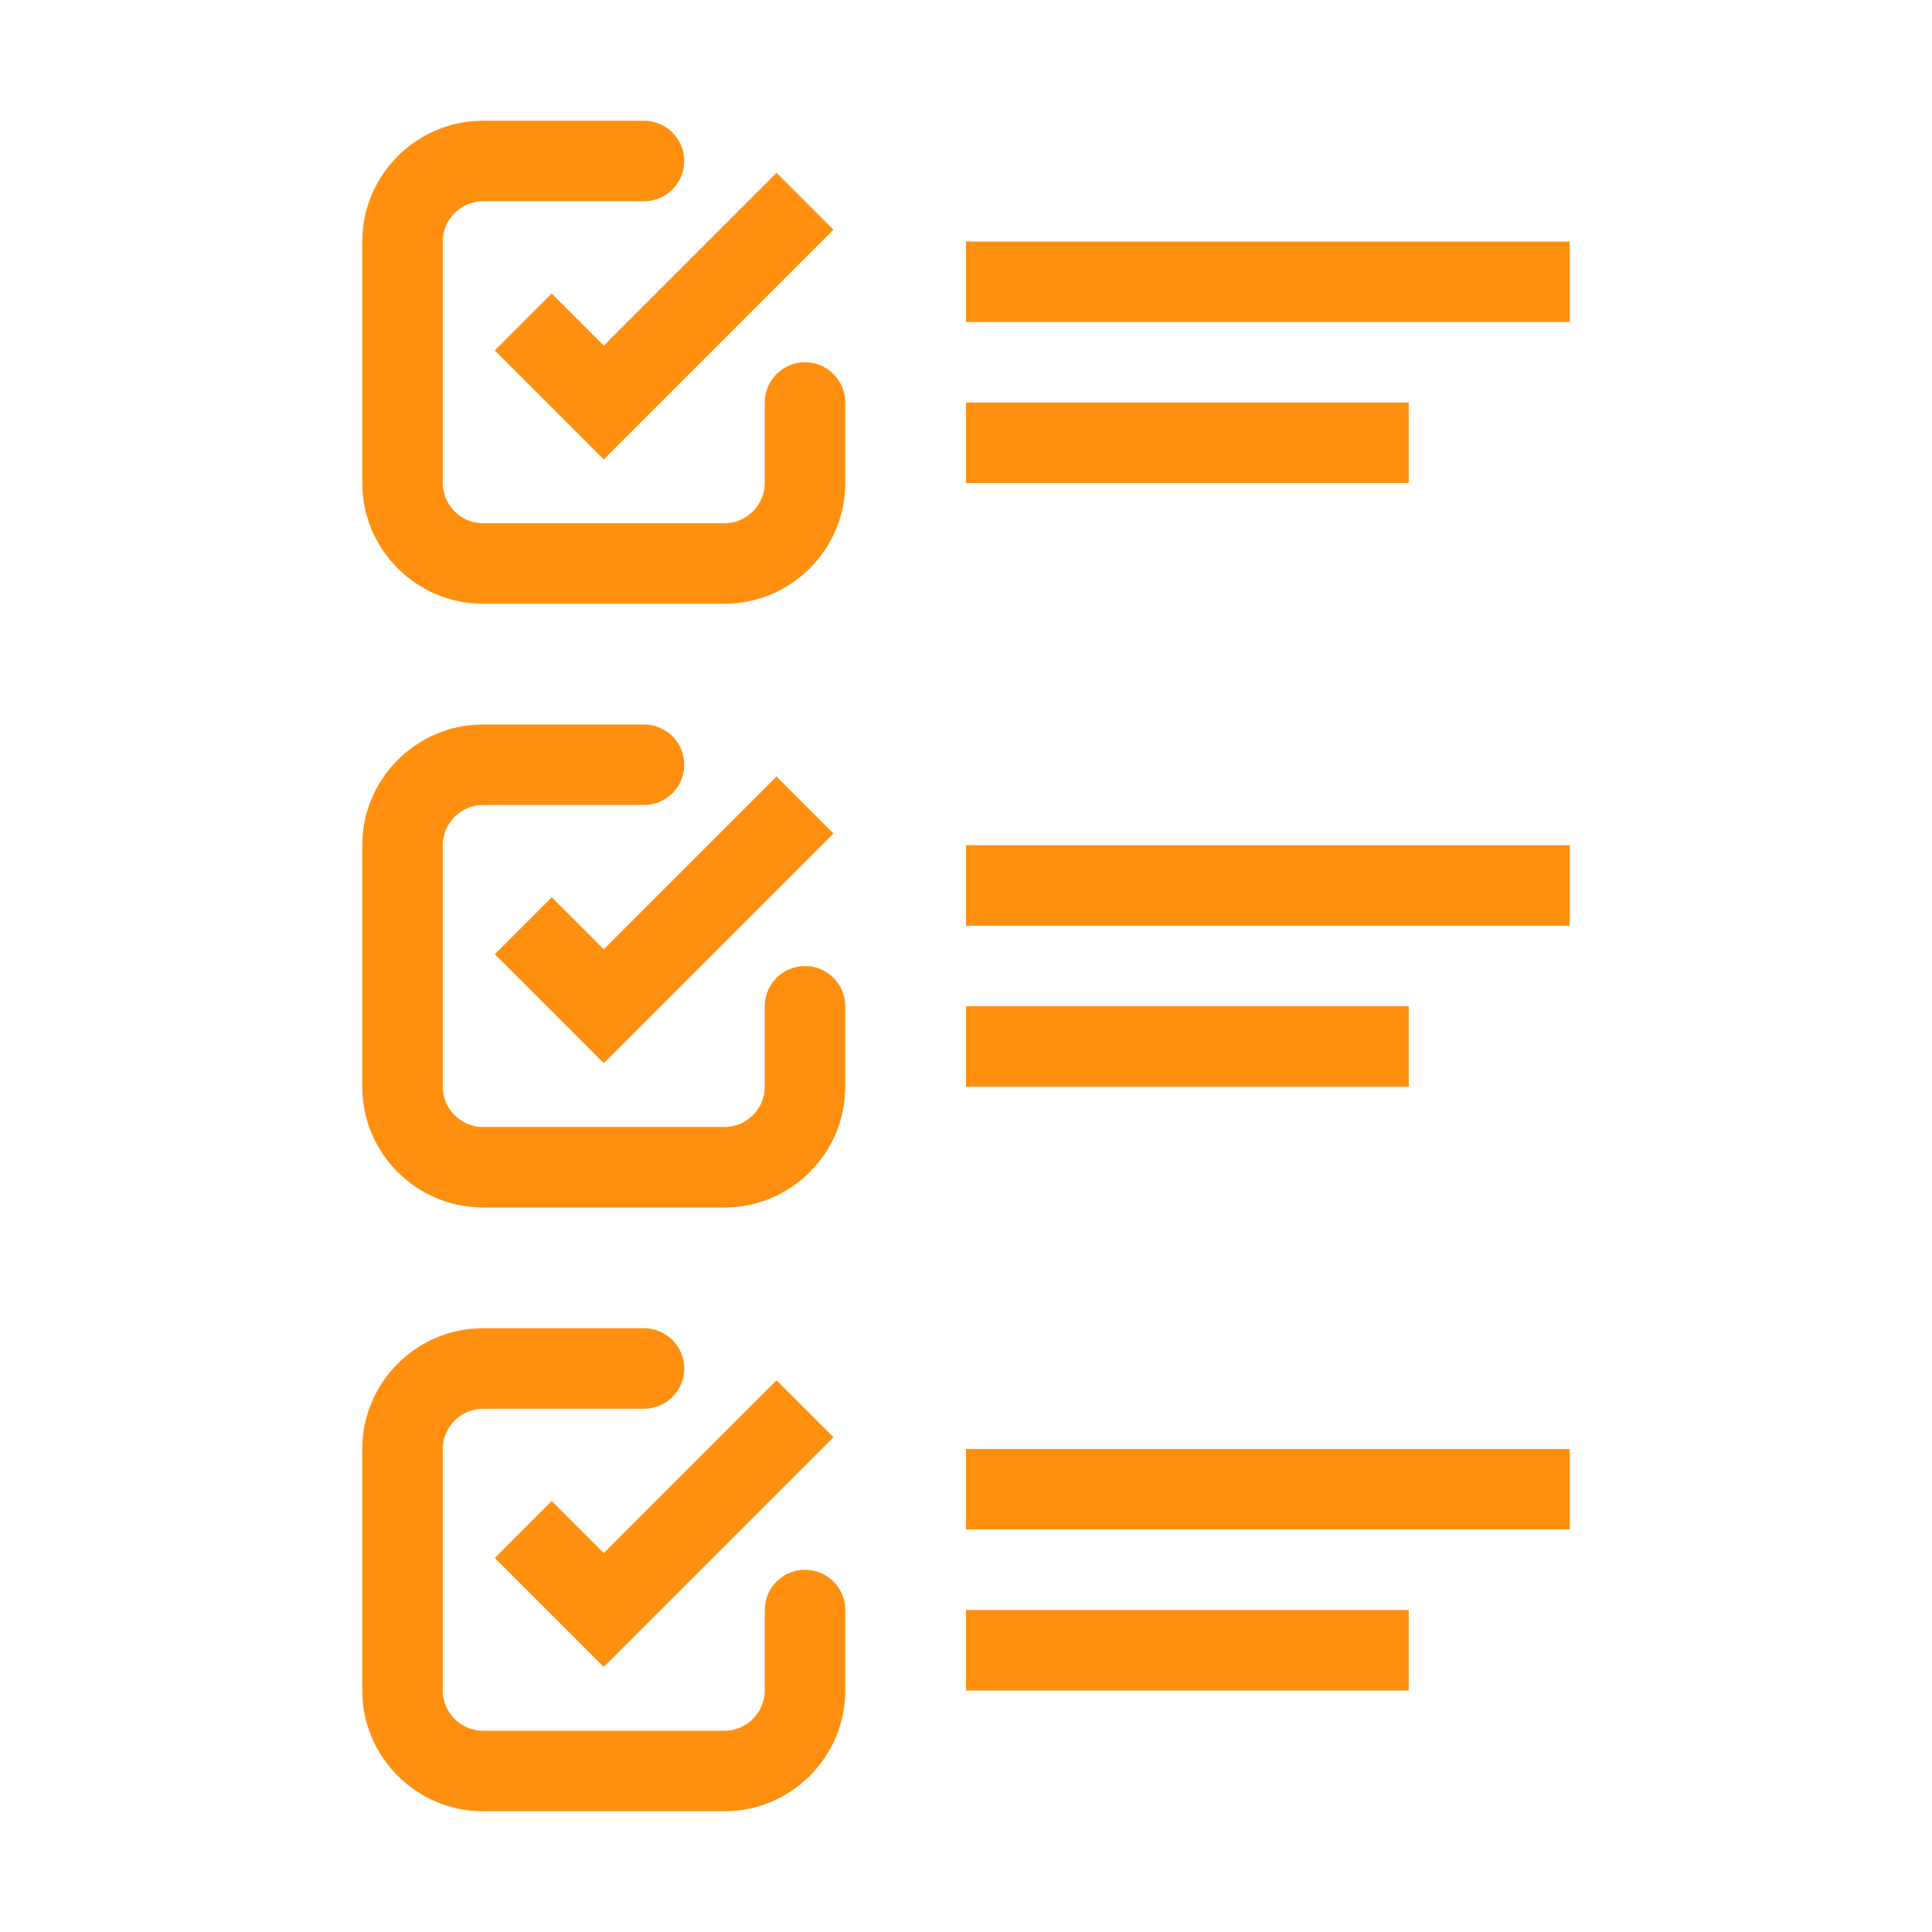 <?xml version="1.0" encoding="UTF-8"?>
<svg xmlns="http://www.w3.org/2000/svg" width="128" height="128" viewBox="0 0 128 128" fill="none">
  <g clip-path="url(#clip0_832_254)">
    <path fill-rule="evenodd" clip-rule="evenodd" d="M29.333 16C29.333 14.539 30.539 13.333 32 13.333H42.667C44.139 13.333 45.333 12.139 45.333 10.667C45.333 9.194 44.139 8 42.667 8H32C27.594 8 24 11.594 24 16V32C24 36.406 27.594 40 32 40H48C52.406 40 56 36.406 56 32V26.667C56 25.194 54.806 24 53.333 24C51.861 24 50.667 25.194 50.667 26.667V32C50.667 33.461 49.461 34.667 48 34.667H32C30.539 34.667 29.333 33.461 29.333 32V16ZM41.886 28.552L55.219 15.219L51.448 11.448L40 22.895L36.552 19.448L32.781 23.219L38.114 28.552L40 30.438L41.886 28.552ZM104 21.333H64V16H104V21.333ZM64 32H93.333V26.667H64V32ZM32 53.333C30.539 53.333 29.333 54.539 29.333 56V72C29.333 73.461 30.539 74.667 32 74.667H48C49.461 74.667 50.667 73.461 50.667 72V66.667C50.667 65.194 51.861 64 53.333 64C54.806 64 56 65.194 56 66.667V72C56 76.406 52.406 80 48 80H32C27.594 80 24 76.406 24 72V56C24 51.594 27.594 48 32 48H42.667C44.139 48 45.333 49.194 45.333 50.667C45.333 52.139 44.139 53.333 42.667 53.333H32ZM41.886 68.552L55.219 55.219L51.448 51.448L40 62.895L36.552 59.448L32.781 63.219L38.114 68.552L40 70.438L41.886 68.552ZM104 61.333H64V56H104V61.333ZM64 72H93.333V66.667H64V72ZM32 93.333C30.539 93.333 29.333 94.539 29.333 96V112C29.333 113.461 30.539 114.667 32 114.667H48C49.461 114.667 50.667 113.461 50.667 112V106.667C50.667 105.194 51.861 104 53.333 104C54.806 104 56 105.194 56 106.667V112C56 116.406 52.406 120 48 120H32C27.594 120 24 116.406 24 112V96C24 91.594 27.594 88 32 88H42.667C44.139 88 45.333 89.194 45.333 90.667C45.333 92.139 44.139 93.333 42.667 93.333H32ZM41.886 108.552L55.219 95.219L51.448 91.448L40 102.895L36.552 99.448L32.781 103.219L38.114 108.552L40 110.438L41.886 108.552ZM104 101.333H64V96H104V101.333ZM64 112H93.333V106.667H64V112Z" fill="#FF8F0F"></path>
  </g>
  <defs>
    <clipPath id="clip0_832_254">
      <rect width="128" height="128" fill="white"></rect>
    </clipPath>
  </defs>
</svg>
